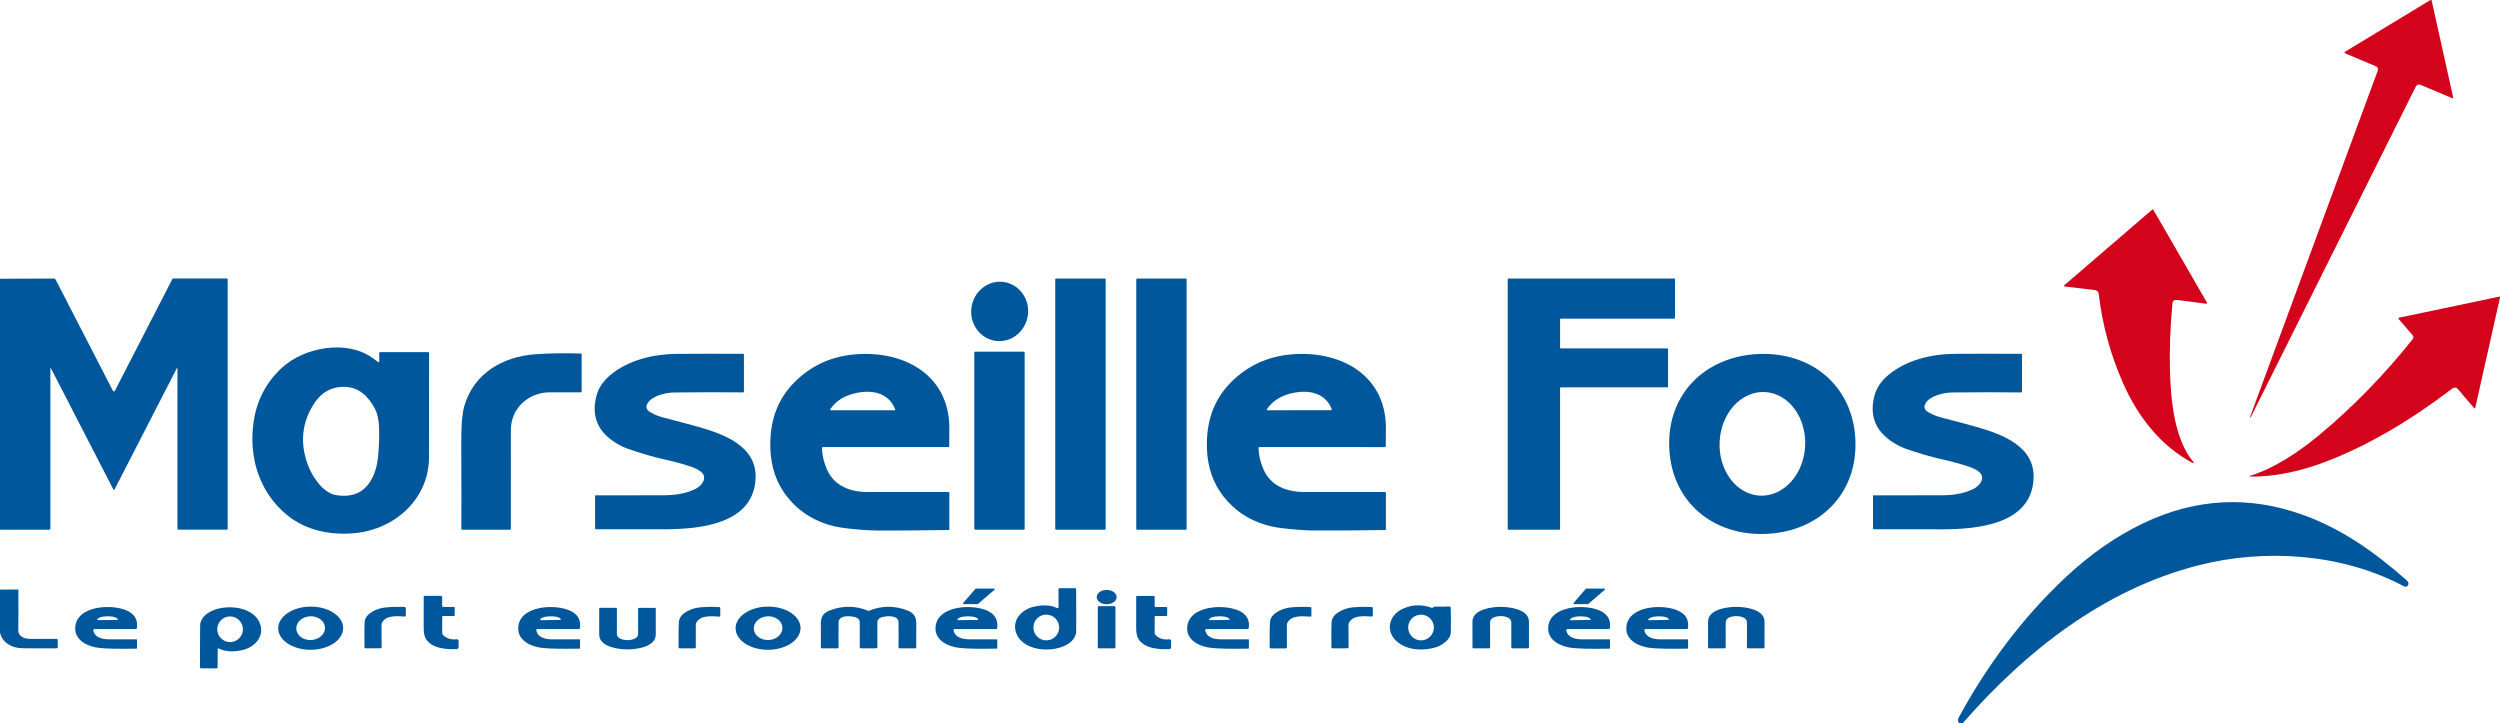 <svg width="1528" height="442" viewBox="0 0 1528 442" fill="none" xmlns="http://www.w3.org/2000/svg">
<path d="M1486.15 0L1499.4 59.65C1499.41 59.714 1499.41 59.781 1499.39 59.843C1499.37 59.905 1499.33 59.961 1499.28 60.003C1499.23 60.045 1499.16 60.073 1499.1 60.083C1499.03 60.093 1498.96 60.085 1498.9 60.06L1479.33 51.81C1478.83 51.599 1478.26 51.586 1477.75 51.773C1477.24 51.961 1476.82 52.335 1476.58 52.82L1375.6 255.12C1375.6 255.123 1375.59 255.126 1375.59 255.127C1375.59 255.129 1375.58 255.13 1375.58 255.13L1375.34 255.03C1375.3 255.01 1375.27 254.976 1375.25 254.935C1375.23 254.894 1375.23 254.85 1375.25 254.81L1453.34 43.01C1453.51 42.552 1453.5 42.045 1453.3 41.596C1453.11 41.148 1452.75 40.791 1452.3 40.6L1433.32 32.59C1433.23 32.552 1433.15 32.49 1433.1 32.411C1433.04 32.332 1433.01 32.239 1433 32.141C1432.99 32.044 1433.01 31.947 1433.06 31.86C1433.1 31.774 1433.17 31.701 1433.25 31.65L1485.5 0H1486.15Z" fill="#D3031B"/>
<path d="M1340.75 282.94C1340.74 282.976 1340.72 283.01 1340.69 283.037C1340.66 283.065 1340.63 283.087 1340.59 283.101C1340.56 283.116 1340.52 283.122 1340.48 283.12C1340.44 283.118 1340.4 283.108 1340.37 283.09C1320.4 272.56 1306.41 254.28 1297.43 233.79C1289.84 216.47 1284.93 198.373 1282.72 179.5C1282.65 178.943 1282.4 178.425 1282.01 178.027C1281.61 177.63 1281.1 177.377 1280.54 177.31L1261.93 175.1C1261.85 175.092 1261.77 175.06 1261.7 175.007C1261.64 174.955 1261.59 174.885 1261.57 174.806C1261.54 174.727 1261.54 174.642 1261.57 174.563C1261.59 174.484 1261.64 174.413 1261.7 174.36L1315.37 128.16C1315.43 128.108 1315.5 128.07 1315.58 128.049C1315.65 128.028 1315.73 128.024 1315.81 128.037C1315.89 128.05 1315.96 128.081 1316.02 128.126C1316.09 128.172 1316.14 128.231 1316.18 128.3L1348.89 184.94C1348.93 185.016 1348.96 185.102 1348.95 185.19C1348.95 185.278 1348.92 185.363 1348.87 185.436C1348.82 185.509 1348.76 185.566 1348.68 185.602C1348.6 185.638 1348.51 185.651 1348.42 185.64C1342.75 184.866 1336.97 184.11 1331.07 183.37C1329.57 183.19 1328.01 183.45 1327.84 185.16C1326.47 199.406 1325.94 213.103 1326.27 226.25C1326.72 243.99 1328.85 268.61 1340.72 282.46C1340.81 282.566 1340.82 282.726 1340.75 282.94Z" fill="#D3031B"/>
<path d="M0 323.75V170.37L32.96 170.24C33.174 170.24 33.383 170.299 33.565 170.41C33.747 170.522 33.894 170.681 33.99 170.87L69.02 238.87C69.076 238.979 69.162 239.07 69.267 239.134C69.372 239.198 69.492 239.232 69.615 239.232C69.738 239.232 69.858 239.198 69.963 239.134C70.068 239.07 70.153 238.979 70.21 238.87L105.28 170.66C105.35 170.525 105.454 170.411 105.583 170.332C105.712 170.253 105.86 170.21 106.01 170.21H138.68C138.802 170.21 138.919 170.258 139.005 170.345C139.092 170.431 139.14 170.548 139.14 170.67V323.38C139.14 323.478 139.102 323.572 139.035 323.642C138.967 323.711 138.875 323.75 138.78 323.75H109.07C108.908 323.75 108.753 323.685 108.639 323.568C108.524 323.452 108.46 323.294 108.46 323.13V224.95C108.459 224.917 108.447 224.886 108.427 224.861C108.406 224.835 108.378 224.817 108.346 224.809C108.315 224.801 108.281 224.804 108.251 224.817C108.221 224.829 108.196 224.852 108.18 224.88L69.94 299.26C69.912 299.317 69.868 299.365 69.815 299.398C69.761 299.432 69.698 299.45 69.635 299.45C69.572 299.45 69.509 299.432 69.455 299.398C69.401 299.365 69.358 299.317 69.33 299.26L31.05 224.94C31.038 224.911 31.017 224.887 30.989 224.873C30.961 224.859 30.929 224.855 30.899 224.862C30.869 224.87 30.842 224.888 30.824 224.913C30.806 224.938 30.797 224.969 30.8 225V323.02C30.8 323.222 30.72 323.415 30.577 323.557C30.435 323.7 30.242 323.78 30.04 323.78L0 323.75Z" fill="#00579C"/>
<path d="M675.25 170.23H645.49C645.203 170.23 644.97 170.463 644.97 170.75V323.25C644.97 323.538 645.203 323.77 645.49 323.77H675.25C675.537 323.77 675.77 323.538 675.77 323.25V170.75C675.77 170.463 675.537 170.23 675.25 170.23Z" fill="#00579C"/>
<path d="M724.75 170.24H695.01C694.723 170.24 694.49 170.473 694.49 170.76V323.24C694.49 323.527 694.723 323.76 695.01 323.76H724.75C725.037 323.76 725.27 323.527 725.27 323.24V170.76C725.27 170.473 725.037 170.24 724.75 170.24Z" fill="#00579C"/>
<path d="M1019.06 236.73H953.96C953.841 236.73 953.726 236.778 953.642 236.862C953.557 236.947 953.51 237.061 953.51 237.18V323.32C953.51 323.44 953.463 323.554 953.378 323.639C953.294 323.723 953.179 323.77 953.06 323.77H921.96C921.841 323.77 921.726 323.723 921.642 323.639C921.557 323.554 921.51 323.44 921.51 323.32V170.68C921.51 170.621 921.522 170.563 921.544 170.508C921.567 170.454 921.6 170.404 921.642 170.362C921.684 170.32 921.733 170.287 921.788 170.265C921.842 170.242 921.901 170.23 921.96 170.23H1023.31C1023.37 170.23 1023.43 170.242 1023.48 170.265C1023.54 170.287 1023.59 170.32 1023.63 170.362C1023.67 170.404 1023.7 170.454 1023.73 170.508C1023.75 170.563 1023.76 170.621 1023.76 170.68V194.3C1023.76 194.42 1023.71 194.534 1023.63 194.619C1023.54 194.703 1023.43 194.75 1023.31 194.75H953.97C953.851 194.75 953.736 194.798 953.652 194.882C953.567 194.967 953.52 195.081 953.52 195.2V212.5C953.52 212.62 953.567 212.734 953.652 212.819C953.736 212.903 953.851 212.95 953.97 212.95H1019.06C1019.18 212.95 1019.29 212.998 1019.38 213.082C1019.46 213.167 1019.51 213.281 1019.51 213.4V236.28C1019.51 236.4 1019.46 236.514 1019.38 236.599C1019.29 236.683 1019.18 236.73 1019.06 236.73Z" fill="#00579C"/>
<path d="M593.72 188.219C592.497 198.174 599.239 207.193 608.777 208.364C618.315 209.535 627.038 202.415 628.26 192.46C629.483 182.505 622.741 173.486 613.203 172.315C603.665 171.144 594.942 178.264 593.72 188.219Z" fill="#00579C"/>
<path d="M1528 181.21V181.89L1512.86 249.34C1512.84 249.407 1512.81 249.468 1512.76 249.518C1512.72 249.567 1512.66 249.603 1512.59 249.621C1512.53 249.638 1512.46 249.637 1512.39 249.618C1512.33 249.598 1512.27 249.561 1512.23 249.51C1508.58 245.297 1505.41 241.557 1502.74 238.29C1501.29 236.51 1500.14 236.47 1498.36 237.84C1474.65 255.9 1447.52 272.64 1419.1 283.07C1408.04 287.13 1397.03 289.717 1386.07 290.83C1382.02 291.237 1378.44 291.377 1375.33 291.25C1375.28 291.248 1375.22 291.227 1375.18 291.191C1375.14 291.154 1375.12 291.105 1375.11 291.05C1375.1 290.996 1375.11 290.941 1375.14 290.896C1375.17 290.85 1375.22 290.816 1375.27 290.8C1379.62 289.513 1384.39 287.523 1389.59 284.83C1398.78 280.057 1408.16 273.683 1417.73 265.71C1438.45 248.417 1457.42 228.947 1474.64 207.3C1474.91 206.953 1475.06 206.523 1475.05 206.084C1475.04 205.644 1474.88 205.222 1474.59 204.89L1466 194.91C1465.95 194.851 1465.92 194.781 1465.9 194.705C1465.89 194.629 1465.89 194.551 1465.91 194.478C1465.94 194.404 1465.98 194.338 1466.04 194.286C1466.1 194.234 1466.16 194.198 1466.24 194.18L1528 181.21Z" fill="#D3031B"/>
<path d="M231.79 221.04V215.81C231.79 215.654 231.852 215.504 231.963 215.393C232.074 215.282 232.224 215.22 232.38 215.22H261.7C261.846 215.22 261.986 215.278 262.089 215.381C262.192 215.484 262.25 215.624 262.25 215.77C262.283 251.71 262.273 273.034 262.22 279.74C262.03 304.83 241.65 323.25 217.51 325.79C202.58 327.36 187.11 324.42 175.31 314.69C158.32 300.68 151.88 279.3 155.02 257.75C156.927 244.664 162.683 233.677 172.29 224.79C185.94 212.16 212.09 207.36 227.85 218.92C229.783 220.34 230.893 221.15 231.18 221.35C231.239 221.391 231.308 221.415 231.379 221.42C231.45 221.425 231.521 221.411 231.584 221.379C231.647 221.347 231.7 221.298 231.736 221.238C231.772 221.179 231.791 221.11 231.79 221.04ZM205.38 302.6C216.533 304.434 224.243 300.23 228.51 289.99C229.81 286.864 230.657 283.29 231.05 279.27C231.723 272.297 231.923 266.08 231.65 260.62C231.437 256.16 230.607 252.557 229.16 249.81C225.17 242.22 219.23 236.62 210.72 236.44C202.88 236.28 196.75 239.517 192.33 246.15C184.63 257.684 183.173 270.16 187.96 283.58C190.6 291 197.23 301.26 205.38 302.6Z" fill="#00579C"/>
<path d="M625.7 214.94H596.06C595.745 214.94 595.49 215.196 595.49 215.51V323.19C595.49 323.505 595.745 323.76 596.06 323.76H625.7C626.015 323.76 626.27 323.505 626.27 323.19V215.51C626.27 215.196 626.015 214.94 625.7 214.94Z" fill="#00579C"/>
<path d="M355.24 216.08C355.312 216.08 355.38 216.11 355.431 216.162C355.482 216.215 355.51 216.286 355.51 216.36V239.33C355.51 239.393 355.498 239.455 355.473 239.513C355.449 239.57 355.414 239.623 355.369 239.666C355.324 239.71 355.271 239.745 355.213 239.768C355.155 239.791 355.093 239.802 355.03 239.8C352.737 239.754 346.397 239.747 336.01 239.78C323.06 239.82 312.23 249.48 312.24 262.76C312.267 290.6 312.263 310.787 312.23 323.32C312.23 323.437 312.183 323.549 312.098 323.632C312.014 323.714 311.899 323.76 311.78 323.76H282.54C282.466 323.76 282.392 323.746 282.323 323.718C282.255 323.689 282.193 323.648 282.141 323.596C282.088 323.544 282.047 323.482 282.02 323.414C281.992 323.346 281.979 323.273 281.98 323.2C282.04 311.04 282.02 293.394 281.92 270.26C281.88 260.027 282.48 252.74 283.72 248.4C289.48 228.27 307.09 217.98 327.27 216.5C335.383 215.907 344.707 215.767 355.24 216.08Z" fill="#00579C"/>
<path d="M454.69 239.4C454.69 239.514 454.645 239.623 454.564 239.704C454.483 239.784 454.374 239.83 454.26 239.83C442.16 239.696 428.117 239.713 412.13 239.88C407.05 239.93 398.55 241.82 395.8 246.49C394.507 248.69 395.017 250.48 397.33 251.86C399.817 253.333 402.457 254.43 405.25 255.15C415.03 257.67 422.257 259.596 426.93 260.93C442.46 265.38 462.93 272.64 461.79 292.84C460.24 320.69 426.91 323.45 406.18 323.49C385.213 323.543 371.263 323.546 364.33 323.5C364.167 323.497 364.012 323.432 363.898 323.317C363.784 323.203 363.72 323.05 363.72 322.89L363.71 303.1C363.71 303.055 363.719 303.011 363.736 302.97C363.753 302.928 363.778 302.891 363.81 302.859C363.841 302.828 363.879 302.803 363.92 302.786C363.961 302.768 364.005 302.76 364.05 302.76C384.423 302.7 397.83 302.683 404.27 302.71C412.04 302.75 418.55 301.96 424.98 298.87C428.51 297.17 432.59 292.52 428.95 288.84C427.61 287.486 425.49 286.316 422.59 285.33C417.757 283.67 412.063 282.113 405.51 280.66C399.05 279.226 391.707 277.073 383.48 274.2C380.26 273.073 377.053 271.34 373.86 269C364.5 262.146 361.457 252.923 364.73 241.33C366.01 236.763 368.837 232.68 373.21 229.08C384.24 220.02 399.33 216.4 413.6 216.29C424.52 216.21 438.09 216.193 454.31 216.24C454.408 216.24 454.502 216.279 454.572 216.348C454.641 216.417 454.68 216.512 454.68 216.61L454.69 239.4Z" fill="#00579C"/>
<path d="M502.38 273.87C502.48 278.183 503.507 282.557 505.46 286.99C509.93 297.15 519.82 300.74 530.52 300.73C543.627 300.71 560.03 300.707 579.73 300.72C579.865 300.72 579.995 300.774 580.09 300.869C580.186 300.965 580.24 301.095 580.24 301.23V323.54C580.24 323.642 580.199 323.739 580.126 323.812C580.053 323.885 579.954 323.927 579.85 323.93C560.383 324.237 545.77 324.343 536.01 324.25C530.87 324.203 524.437 323.73 516.71 322.83C501.14 321.01 487.69 313.61 478.91 300.59C473.137 292.03 470.44 281.66 470.82 269.48C471.267 255.053 476.137 243.143 485.43 233.75C495.423 223.657 507.66 217.947 522.14 216.62C551.49 213.93 580 228.42 580.24 261.27C580.273 265.383 580.25 269.237 580.17 272.83C580.167 272.945 580.119 273.054 580.035 273.135C579.95 273.215 579.837 273.26 579.72 273.26H502.97C502.891 273.26 502.812 273.276 502.739 273.307C502.666 273.338 502.6 273.383 502.545 273.44C502.49 273.497 502.447 273.564 502.419 273.638C502.39 273.712 502.377 273.791 502.38 273.87ZM507.82 250.74H546.74C546.809 250.74 546.877 250.723 546.938 250.691C546.999 250.658 547.051 250.612 547.09 250.556C547.129 250.499 547.152 250.435 547.159 250.367C547.166 250.3 547.156 250.232 547.13 250.17C543.16 240.03 533.13 238.12 523.27 240.21C516.183 241.71 510.92 245.003 507.48 250.09C507.438 250.154 507.414 250.227 507.409 250.304C507.405 250.38 507.422 250.455 507.457 250.522C507.492 250.589 507.544 250.645 507.608 250.683C507.672 250.721 507.745 250.741 507.82 250.74Z" fill="#00579C"/>
<path d="M769.8 273.25C769.721 273.25 769.642 273.266 769.569 273.296C769.497 273.327 769.431 273.373 769.376 273.429C769.32 273.486 769.277 273.554 769.249 273.628C769.221 273.702 769.207 273.78 769.21 273.86C769.31 278.173 770.337 282.546 772.29 286.98C776.75 297.14 786.64 300.73 797.34 300.72C810.447 300.706 826.847 300.71 846.54 300.73C846.675 300.73 846.805 300.783 846.901 300.879C846.996 300.975 847.05 301.104 847.05 301.24V323.55C847.05 323.651 847.009 323.749 846.936 323.822C846.863 323.895 846.764 323.937 846.66 323.94C827.193 324.24 812.58 324.34 802.82 324.24C797.68 324.193 791.25 323.72 783.53 322.82C767.96 320.99 754.51 313.59 745.74 300.57C739.967 292.01 737.273 281.64 737.66 269.46C738.107 255.033 742.98 243.126 752.28 233.74C762.273 223.646 774.51 217.94 788.99 216.62C818.33 213.94 846.84 228.44 847.07 261.28C847.097 265.393 847.07 269.246 846.99 272.84C846.987 272.955 846.939 273.064 846.855 273.144C846.771 273.225 846.658 273.27 846.54 273.27L769.8 273.25ZM774.69 250.75L813.6 250.71C813.669 250.709 813.737 250.692 813.798 250.66C813.859 250.628 813.911 250.582 813.95 250.525C813.989 250.469 814.012 250.404 814.019 250.337C814.026 250.27 814.016 250.202 813.99 250.14C810.01 240.01 799.98 238.11 790.13 240.21C783.043 241.716 777.783 245.013 774.35 250.1C774.308 250.163 774.284 250.237 774.28 250.313C774.275 250.389 774.292 250.465 774.327 250.532C774.362 250.599 774.414 250.654 774.478 250.693C774.542 250.731 774.615 250.751 774.69 250.75Z" fill="#00579C"/>
<path d="M1074.75 216.37C1107.17 214.97 1132.59 235.84 1134.02 268.87C1135.45 301.91 1111.94 324.9 1079.52 326.31C1047.1 327.71 1021.68 306.84 1020.25 273.8C1018.81 240.77 1042.33 217.78 1074.75 216.37ZM1075.73 302.937C1079.17 303.093 1082.6 302.429 1085.85 300.981C1089.09 299.534 1092.08 297.332 1094.64 294.502C1097.2 291.671 1099.28 288.268 1100.77 284.485C1102.26 280.703 1103.12 276.616 1103.31 272.457C1103.5 268.299 1103.01 264.15 1101.87 260.248C1100.73 256.346 1098.97 252.768 1096.67 249.717C1094.38 246.666 1091.6 244.203 1088.5 242.467C1085.4 240.732 1082.04 239.759 1078.61 239.603C1075.17 239.447 1071.74 240.111 1068.49 241.559C1065.25 243.006 1062.26 245.208 1059.7 248.038C1057.14 250.869 1055.06 254.272 1053.57 258.055C1052.08 261.837 1051.22 265.924 1051.03 270.083C1050.84 274.242 1051.33 278.39 1052.47 282.292C1053.61 286.194 1055.37 289.772 1057.67 292.823C1059.96 295.874 1062.74 298.337 1065.84 300.073C1068.94 301.808 1072.3 302.782 1075.73 302.937Z" fill="#00579C"/>
<path d="M1235.85 239.42C1235.85 239.478 1235.84 239.535 1235.82 239.587C1235.79 239.64 1235.76 239.688 1235.72 239.728C1235.68 239.768 1235.63 239.8 1235.58 239.821C1235.52 239.842 1235.47 239.852 1235.41 239.85C1223.31 239.71 1209.26 239.717 1193.27 239.87C1188.19 239.92 1179.68 241.8 1176.93 246.47C1175.64 248.67 1176.14 250.46 1178.45 251.84C1180.94 253.32 1183.58 254.42 1186.38 255.14C1196.16 257.667 1203.39 259.6 1208.06 260.94C1223.59 265.4 1244.06 272.68 1242.91 292.89C1241.33 320.75 1207.99 323.48 1187.25 323.51C1166.28 323.544 1152.32 323.534 1145.39 323.48C1145.23 323.478 1145.07 323.412 1144.96 323.298C1144.84 323.184 1144.78 323.031 1144.78 322.87V303.08C1144.78 302.99 1144.82 302.904 1144.88 302.84C1144.94 302.776 1145.03 302.74 1145.12 302.74C1165.5 302.694 1178.91 302.687 1185.36 302.72C1193.13 302.76 1199.64 301.98 1206.08 298.89C1209.61 297.19 1213.7 292.54 1210.06 288.86C1208.72 287.507 1206.6 286.334 1203.7 285.34C1198.87 283.68 1193.17 282.12 1186.62 280.66C1180.15 279.22 1172.81 277.06 1164.58 274.18C1161.36 273.054 1158.15 271.317 1154.96 268.97C1145.61 262.11 1142.57 252.88 1145.85 241.28C1147.14 236.714 1149.97 232.634 1154.34 229.04C1165.38 219.98 1180.48 216.37 1194.76 216.27C1205.68 216.197 1219.25 216.19 1235.48 216.25C1235.58 216.25 1235.67 216.289 1235.74 216.359C1235.81 216.428 1235.85 216.522 1235.85 216.62V239.42Z" fill="#00579C"/>
<path d="M1199.64 442H1197.56C1196.51 441.16 1196.43 439.93 1197.31 438.31C1214.15 407.22 1236.01 377.64 1262.53 352.81C1277.63 338.677 1293.51 327.643 1310.17 319.71C1342.06 304.53 1374.47 302.837 1407.39 314.63C1430.8 323.01 1451.36 337.28 1471.03 354.78C1471.98 355.62 1472.27 356.513 1471.9 357.46C1471.81 357.698 1471.67 357.914 1471.49 358.093C1471.31 358.272 1471.09 358.411 1470.85 358.5C1470.61 358.589 1470.36 358.626 1470.11 358.609C1469.85 358.592 1469.6 358.52 1469.38 358.4C1431.59 338.22 1384.3 335.09 1343.44 345.58C1285.64 360.42 1238.09 397.99 1199.64 442Z" fill="#00579C"/>
<path d="M646.96 371.29V360.16C646.96 359.99 647.027 359.827 647.147 359.707C647.267 359.587 647.43 359.52 647.6 359.52H657.1C657.272 359.52 657.438 359.588 657.56 359.71C657.682 359.832 657.75 359.997 657.75 360.17C657.823 375.616 657.827 384.306 657.76 386.24C657.7 388.26 656.36 390.67 654.7 392.15C646.53 399.42 626.33 398.91 621.43 387.73C617.8 379.46 624.25 372.41 632.24 370.72C637.94 369.513 642.617 369.846 646.27 371.72C646.342 371.757 646.422 371.776 646.503 371.772C646.584 371.769 646.663 371.745 646.732 371.702C646.802 371.658 646.859 371.598 646.899 371.526C646.939 371.453 646.96 371.372 646.96 371.29ZM647.36 383.52C647.36 381.432 646.531 379.431 645.055 377.955C643.579 376.479 641.577 375.65 639.49 375.65C637.403 375.65 635.401 376.479 633.925 377.955C632.449 379.431 631.62 381.432 631.62 383.52C631.62 385.607 632.449 387.609 633.925 389.084C635.401 390.56 637.403 391.39 639.49 391.39C641.577 391.39 643.579 390.56 645.055 389.084C646.531 387.609 647.36 385.607 647.36 383.52Z" fill="#00579C"/>
<path d="M597.49 369.23H588.93C588.859 369.23 588.791 369.209 588.731 369.171C588.672 369.133 588.625 369.078 588.595 369.014C588.566 368.95 588.555 368.879 588.565 368.809C588.575 368.739 588.604 368.674 588.65 368.62L596.18 359.88C596.215 359.839 596.257 359.807 596.306 359.784C596.354 359.762 596.407 359.75 596.46 359.75H607.64C607.715 359.75 607.789 359.774 607.85 359.817C607.912 359.86 607.959 359.921 607.985 359.992C608.011 360.063 608.015 360.139 607.996 360.212C607.978 360.285 607.937 360.351 607.88 360.4L597.73 369.14C597.663 369.198 597.578 369.23 597.49 369.23Z" fill="#00579C"/>
<path d="M970.51 369.23H962.1C962.02 369.229 961.942 369.206 961.875 369.163C961.808 369.12 961.754 369.059 961.721 368.986C961.687 368.914 961.675 368.834 961.685 368.754C961.696 368.675 961.729 368.601 961.78 368.54L969.21 359.91C969.249 359.863 969.298 359.825 969.353 359.799C969.409 359.774 969.469 359.76 969.53 359.76H980.54C980.626 359.76 980.709 359.787 980.779 359.836C980.85 359.886 980.903 359.955 980.932 360.036C980.962 360.116 980.966 360.204 980.944 360.287C980.922 360.37 980.875 360.444 980.81 360.5L970.79 369.13C970.712 369.196 970.612 369.232 970.51 369.23Z" fill="#00579C"/>
<path d="M0 386.64V360.37L10.97 360.32C11.039 360.32 11.105 360.348 11.154 360.396C11.203 360.445 11.23 360.511 11.23 360.58C11.297 369.414 11.28 377.564 11.18 385.03C11.13 389.38 15.3 390.49 18.75 390.5C24.263 390.507 29.543 390.494 34.59 390.46C34.773 390.46 34.949 390.533 35.078 390.662C35.207 390.792 35.28 390.967 35.28 391.15V395.59C35.28 395.763 35.212 395.928 35.09 396.05C34.968 396.172 34.802 396.24 34.63 396.24C23.29 396.3 16.17 396.284 13.27 396.19C7.2 395.99 1.36 392.89 0 386.64Z" fill="#00579C"/>
<path d="M676.39 369.3C679.748 369.3 682.47 367.343 682.47 364.93C682.47 362.516 679.748 360.56 676.39 360.56C673.032 360.56 670.31 362.516 670.31 364.93C670.31 367.343 673.032 369.3 676.39 369.3Z" fill="#00579C"/>
<path d="M279.06 390.71C279.214 390.684 279.372 390.691 279.522 390.733C279.673 390.774 279.813 390.848 279.932 390.949C280.051 391.05 280.147 391.176 280.212 391.317C280.277 391.459 280.311 391.614 280.31 391.77V395.59C280.31 395.872 280.204 396.143 280.012 396.347C279.821 396.552 279.559 396.675 279.28 396.69C272.77 397.1 263.77 396.31 260.23 390.34C259.357 388.86 258.933 386.49 258.96 383.23C259.013 377.797 259.02 371.583 258.98 364.59C258.98 364.489 259.02 364.393 259.091 364.321C259.163 364.25 259.259 364.21 259.36 364.21H269.67C269.826 364.21 269.976 364.272 270.087 364.383C270.198 364.493 270.26 364.643 270.26 364.8V370.41C270.26 370.558 270.319 370.701 270.424 370.806C270.529 370.911 270.671 370.97 270.82 370.97H277.39C277.531 370.97 277.665 371.025 277.765 371.122C277.864 371.22 277.92 371.352 277.92 371.49V375.97C277.92 376.108 277.865 376.24 277.768 376.338C277.67 376.435 277.538 376.49 277.4 376.49H270.88C270.721 376.49 270.568 376.553 270.456 376.666C270.343 376.778 270.28 376.931 270.28 377.09V386.91C270.28 387.24 270.389 387.56 270.59 387.82C272.56 390.29 276.15 391.19 279.06 390.71Z" fill="#00579C"/>
<path d="M714.52 390.73C714.674 390.704 714.832 390.712 714.982 390.753C715.133 390.794 715.273 390.868 715.392 390.969C715.511 391.07 715.607 391.196 715.672 391.338C715.737 391.48 715.771 391.634 715.77 391.79V395.61C715.77 395.892 715.664 396.163 715.472 396.368C715.281 396.572 715.019 396.695 714.74 396.71C708.23 397.12 699.23 396.32 695.69 390.35C694.823 388.87 694.403 386.5 694.43 383.24C694.483 377.814 694.49 371.604 694.45 364.61C694.45 364.51 694.49 364.413 694.561 364.342C694.632 364.271 694.729 364.23 694.83 364.23H705.14C705.296 364.23 705.446 364.293 705.557 364.403C705.668 364.514 705.73 364.664 705.73 364.82V370.43C705.73 370.579 705.789 370.721 705.894 370.826C705.999 370.931 706.141 370.99 706.29 370.99H712.86C713 370.99 713.135 371.045 713.235 371.143C713.334 371.24 713.39 371.373 713.39 371.51V375.99C713.39 376.128 713.335 376.261 713.238 376.358C713.14 376.456 713.008 376.51 712.87 376.51H706.35C706.271 376.51 706.193 376.526 706.12 376.556C706.047 376.586 705.981 376.63 705.926 376.686C705.87 376.742 705.826 376.808 705.796 376.881C705.765 376.954 705.75 377.032 705.75 377.11L705.74 386.93C705.74 387.26 705.849 387.581 706.05 387.84C708.02 390.31 711.61 391.21 714.52 390.73Z" fill="#00579C"/>
<path d="M886.67 371.38C886.843 375.167 886.857 380.217 886.71 386.53C886.61 390.77 881.77 394.25 877.97 395.49C869.59 398.23 857.88 397.57 851.97 390.19C847.33 384.4 849.46 376.52 855.91 372.88C861.863 369.527 868.253 369.063 875.08 371.49C875.228 371.544 875.39 371.553 875.546 371.516C875.702 371.478 875.846 371.397 875.96 371.28C876.033 371.2 876.093 371.14 876.14 371.1C876.244 370.996 876.369 370.913 876.506 370.856C876.643 370.799 876.791 370.77 876.94 370.77L885.98 370.72C886.157 370.717 886.328 370.785 886.457 370.908C886.586 371.031 886.662 371.201 886.67 371.38ZM876.39 383.53C876.39 381.446 875.562 379.446 874.088 377.972C872.614 376.498 870.615 375.67 868.53 375.67C866.445 375.67 864.446 376.498 862.972 377.972C861.498 379.446 860.67 381.446 860.67 383.53C860.67 385.615 861.498 387.614 862.972 389.088C864.446 390.562 866.445 391.39 868.53 391.39C870.615 391.39 872.614 390.562 874.088 389.088C875.562 387.614 876.39 385.615 876.39 383.53Z" fill="#00579C"/>
<path d="M681.21 370.47H671.51C671.212 370.47 670.97 370.712 670.97 371.01V395.73C670.97 396.028 671.212 396.27 671.51 396.27H681.21C681.508 396.27 681.75 396.028 681.75 395.73V371.01C681.75 370.712 681.508 370.47 681.21 370.47Z" fill="#00579C"/>
<path d="M57.64 384.49C57.55 384.49 57.462 384.51 57.38 384.547C57.299 384.585 57.227 384.639 57.169 384.707C57.111 384.774 57.068 384.853 57.044 384.938C57.02 385.024 57.016 385.113 57.03 385.2C57.73 389.66 62.69 390.77 66.73 390.75C67.297 390.743 72.84 390.74 83.36 390.74C83.461 390.74 83.557 390.779 83.629 390.848C83.7 390.918 83.74 391.012 83.74 391.11V396.06C83.74 396.164 83.699 396.264 83.626 396.339C83.553 396.414 83.454 396.457 83.35 396.46C72.177 396.667 64.41 396.493 60.05 395.94C53.82 395.16 45.94 391.62 45.96 384.15C46 369.71 69.71 368.73 78.71 373.75C82.697 375.983 84.347 379.377 83.66 383.93C83.638 384.085 83.561 384.227 83.441 384.33C83.322 384.432 83.169 384.489 83.01 384.49H57.64ZM59.55 379.03L71.81 378.91C71.828 378.91 71.846 378.906 71.862 378.899C71.879 378.892 71.893 378.881 71.906 378.868C71.918 378.855 71.927 378.84 71.933 378.823C71.939 378.806 71.941 378.788 71.94 378.77V378.7C71.929 378.144 71.281 377.618 70.138 377.238C68.995 376.857 67.449 376.653 65.84 376.67H65.48C64.68 376.678 63.888 376.741 63.15 376.854C62.412 376.968 61.742 377.13 61.179 377.332C60.616 377.534 60.171 377.771 59.869 378.029C59.567 378.288 59.415 378.564 59.42 378.84V378.91C59.422 378.943 59.437 378.973 59.461 378.995C59.486 379.018 59.517 379.03 59.55 379.03Z" fill="#00579C"/>
<path d="M209.73 383.846C209.748 387.347 207.674 390.715 203.965 393.21C200.255 395.705 195.214 397.122 189.949 397.15C184.685 397.178 179.629 395.813 175.893 393.357C172.158 390.901 170.049 387.555 170.03 384.054C170.012 380.553 172.086 377.185 175.795 374.69C179.505 372.195 184.547 370.778 189.811 370.75C195.075 370.723 200.132 372.087 203.867 374.543C207.603 376.999 209.711 380.345 209.73 383.846ZM198.63 383.517C198.585 382.563 198.314 381.629 197.832 380.769C197.349 379.909 196.666 379.139 195.819 378.503C194.973 377.867 193.981 377.378 192.9 377.063C191.819 376.748 190.669 376.614 189.518 376.668C187.192 376.778 184.997 377.648 183.416 379.088C181.836 380.527 180.999 382.418 181.09 384.344C181.135 385.297 181.406 386.231 181.888 387.091C182.371 387.952 183.055 388.722 183.901 389.358C184.747 389.994 185.739 390.483 186.82 390.798C187.902 391.112 189.051 391.246 190.203 391.192C192.529 391.082 194.723 390.212 196.304 388.773C197.884 387.333 198.721 385.443 198.63 383.517Z" fill="#00579C"/>
<path d="M247.43 370.99C247.584 370.995 247.73 371.059 247.838 371.169C247.946 371.279 248.008 371.426 248.01 371.58L248.04 376.23C248.04 376.31 248.024 376.389 247.992 376.463C247.96 376.537 247.913 376.603 247.854 376.658C247.795 376.713 247.725 376.756 247.649 376.784C247.573 376.812 247.491 376.824 247.41 376.82C242.56 376.54 236.08 375.94 233.56 380.46C233.308 380.913 233.177 381.423 233.18 381.94L233.26 395.54C233.261 395.628 233.245 395.715 233.213 395.797C233.18 395.879 233.132 395.954 233.071 396.017C233.01 396.08 232.936 396.13 232.856 396.165C232.775 396.2 232.688 396.219 232.6 396.22L223.45 396.27C223.274 396.27 223.105 396.201 222.98 396.077C222.854 395.954 222.783 395.786 222.78 395.61C222.667 387.483 222.7 382.313 222.88 380.1C223.31 374.69 230.79 371.78 235.36 371.29C238.907 370.897 242.93 370.797 247.43 370.99Z" fill="#00579C"/>
<path d="M328.42 384.49C328.33 384.491 328.242 384.51 328.16 384.548C328.079 384.585 328.007 384.639 327.949 384.707C327.891 384.774 327.848 384.853 327.824 384.939C327.8 385.024 327.796 385.113 327.81 385.2C328.51 389.67 333.47 390.78 337.51 390.76C338.077 390.753 343.62 390.75 354.14 390.75C354.241 390.75 354.337 390.789 354.409 390.858C354.48 390.928 354.52 391.022 354.52 391.12V396.06C354.52 396.164 354.479 396.265 354.406 396.339C354.334 396.414 354.234 396.457 354.13 396.46C342.957 396.667 335.19 396.493 330.83 395.94C324.61 395.16 316.72 391.63 316.74 384.15C316.78 369.72 340.49 368.74 349.49 373.76C353.477 375.987 355.127 379.377 354.44 383.93C354.418 384.085 354.341 384.227 354.221 384.33C354.102 384.433 353.949 384.489 353.79 384.49H328.42ZM330.27 379.07L342.65 378.87C342.685 378.87 342.718 378.856 342.742 378.832C342.766 378.808 342.78 378.774 342.78 378.74L342.77 378.68C342.759 378.127 342.103 377.606 340.946 377.233C339.789 376.86 338.226 376.665 336.6 376.69H336.24C335.433 376.703 334.636 376.77 333.892 376.887C333.149 377.004 332.475 377.169 331.909 377.372C331.342 377.576 330.894 377.814 330.591 378.072C330.287 378.331 330.134 378.605 330.14 378.88V378.94C330.14 378.975 330.154 379.008 330.178 379.032C330.202 379.056 330.236 379.07 330.27 379.07Z" fill="#00579C"/>
<path d="M439.65 371.03C439.806 371.035 439.953 371.101 440.061 371.213C440.17 371.325 440.23 371.474 440.23 371.63V376.29C440.23 376.371 440.214 376.451 440.181 376.525C440.149 376.6 440.101 376.667 440.041 376.722C439.981 376.777 439.91 376.82 439.832 376.847C439.755 376.874 439.672 376.885 439.59 376.88C434.72 376.57 428.22 375.93 425.66 380.45C425.405 380.902 425.27 381.412 425.27 381.93V395.59C425.27 395.768 425.199 395.938 425.074 396.064C424.948 396.189 424.778 396.26 424.6 396.26H415.41C415.322 396.26 415.235 396.243 415.154 396.209C415.072 396.175 414.999 396.126 414.936 396.064C414.874 396.002 414.825 395.928 414.791 395.846C414.757 395.765 414.74 395.678 414.74 395.59C414.68 387.43 414.747 382.24 414.94 380.02C415.41 374.59 422.94 371.72 427.53 371.25C431.09 370.883 435.13 370.81 439.65 371.03Z" fill="#00579C"/>
<path d="M489.29 383.846C489.308 387.347 487.234 390.715 483.525 393.21C479.815 395.705 474.774 397.122 469.509 397.15C464.245 397.178 459.189 395.813 455.453 393.357C451.718 390.901 449.609 387.555 449.59 384.054C449.572 380.553 451.646 377.185 455.355 374.69C459.065 372.195 464.107 370.778 469.371 370.75C474.636 370.723 479.692 372.087 483.427 374.543C487.163 376.999 489.272 380.345 489.29 383.846ZM478.21 383.517C478.12 381.594 477.111 379.793 475.406 378.511C473.701 377.228 471.439 376.569 469.118 376.678C467.969 376.732 466.84 376.974 465.796 377.388C464.751 377.803 463.812 378.382 463.031 379.094C462.25 379.806 461.643 380.636 461.245 381.536C460.847 382.437 460.665 383.391 460.71 384.343C460.801 386.266 461.809 388.067 463.515 389.35C465.22 390.632 467.481 391.292 469.802 391.182C470.951 391.128 472.08 390.887 473.125 390.472C474.169 390.058 475.109 389.478 475.889 388.766C476.67 388.055 477.277 387.225 477.675 386.324C478.074 385.424 478.255 384.47 478.21 383.517Z" fill="#00579C"/>
<path d="M530.86 373.38C530.9 373.38 530.95 373.367 531.01 373.34C538.663 370.153 546.42 370.033 554.28 372.98C558.57 374.59 560.2 376.92 560.03 381.85C559.997 382.71 559.987 387.367 560 395.82C560 395.937 559.954 396.049 559.871 396.131C559.789 396.214 559.677 396.26 559.56 396.26H549.72C549.579 396.26 549.445 396.204 549.345 396.105C549.246 396.005 549.19 395.871 549.19 395.73C549.25 389.717 549.247 384.563 549.18 380.27C549.1 375.46 540.17 376.35 537.73 377.75C537.28 378.011 536.906 378.387 536.646 378.84C536.387 379.293 536.25 379.806 536.25 380.33V395.68C536.248 395.822 536.193 395.957 536.096 396.059C536 396.161 535.869 396.222 535.73 396.23C535.29 396.263 533.667 396.28 530.86 396.28C528.053 396.28 526.43 396.263 525.99 396.23C525.851 396.222 525.72 396.161 525.623 396.059C525.527 395.957 525.472 395.822 525.47 395.68L525.48 380.33C525.48 379.806 525.343 379.293 525.083 378.84C524.824 378.387 524.45 378.011 524 377.75C521.56 376.35 512.63 375.46 512.55 380.27C512.477 384.563 512.47 389.717 512.53 395.73C512.53 395.871 512.474 396.005 512.375 396.105C512.275 396.204 512.14 396.26 512 396.26L502.16 396.25C502.043 396.25 501.931 396.204 501.849 396.121C501.766 396.039 501.72 395.927 501.72 395.81C501.733 387.357 501.727 382.7 501.7 381.84C501.53 376.91 503.16 374.58 507.45 372.98C515.31 370.033 523.067 370.153 530.72 373.34C530.773 373.367 530.82 373.38 530.86 373.38Z" fill="#00579C"/>
<path d="M583.44 384.5C583.35 384.501 583.262 384.52 583.18 384.558C583.099 384.595 583.027 384.65 582.969 384.717C582.911 384.785 582.868 384.864 582.844 384.949C582.82 385.034 582.816 385.123 582.83 385.21C583.53 389.66 588.49 390.77 592.53 390.75C593.097 390.744 598.637 390.744 609.15 390.75C609.251 390.75 609.347 390.789 609.419 390.859C609.49 390.928 609.53 391.022 609.53 391.12V396.05C609.53 396.155 609.489 396.255 609.416 396.33C609.344 396.404 609.244 396.448 609.14 396.45C597.973 396.657 590.21 396.484 585.85 395.93C579.63 395.15 571.76 391.62 571.78 384.15C571.82 369.73 595.51 368.75 604.5 373.77C608.487 375.997 610.137 379.387 609.45 383.94C609.428 384.095 609.351 384.237 609.231 384.34C609.112 384.443 608.959 384.5 608.8 384.5H583.44ZM585.29 379.06L597.73 378.88C597.757 378.878 597.783 378.865 597.801 378.845C597.82 378.824 597.83 378.798 597.83 378.77V378.71C597.819 378.151 597.163 377.625 596.006 377.246C594.85 376.867 593.286 376.667 591.66 376.69H591.28C590.473 376.701 589.674 376.767 588.93 376.884C588.186 377.001 587.51 377.166 586.943 377.37C586.375 377.575 585.927 377.814 585.622 378.075C585.318 378.336 585.164 378.613 585.17 378.89V378.95C585.17 378.966 585.173 378.981 585.179 378.995C585.185 379.009 585.194 379.021 585.206 379.032C585.217 379.042 585.23 379.05 585.245 379.055C585.259 379.06 585.275 379.062 585.29 379.06Z" fill="#00579C"/>
<path d="M737.25 384.5C737.16 384.501 737.072 384.521 736.99 384.558C736.909 384.595 736.837 384.65 736.779 384.717C736.721 384.785 736.678 384.864 736.654 384.949C736.63 385.034 736.626 385.123 736.64 385.21C737.34 389.66 742.3 390.77 746.33 390.75C746.897 390.744 752.43 390.74 762.93 390.74C763.031 390.74 763.127 390.779 763.199 390.849C763.27 390.918 763.31 391.012 763.31 391.11V396.05C763.31 396.155 763.269 396.255 763.196 396.33C763.124 396.405 763.024 396.448 762.92 396.45C751.767 396.65 744.013 396.474 739.66 395.92C733.44 395.14 725.57 391.62 725.59 384.16C725.64 369.74 749.31 368.77 758.29 373.78C762.27 376.007 763.917 379.394 763.23 383.94C763.208 384.095 763.131 384.237 763.011 384.34C762.892 384.443 762.739 384.5 762.58 384.5H737.25ZM739.08 379.05L751.38 378.87C751.413 378.868 751.443 378.853 751.465 378.829C751.488 378.805 751.5 378.773 751.5 378.74V378.67C751.489 378.12 750.838 377.601 749.69 377.228C748.543 376.855 746.993 376.658 745.38 376.68H745C744.199 376.692 743.407 376.757 742.668 376.872C741.93 376.987 741.26 377.15 740.697 377.352C740.135 377.553 739.69 377.789 739.388 378.047C739.086 378.304 738.934 378.577 738.94 378.85V378.92C738.94 378.938 738.944 378.956 738.951 378.973C738.958 378.989 738.968 379.004 738.982 379.016C738.995 379.028 739.01 379.038 739.027 379.044C739.044 379.049 739.062 379.052 739.08 379.05Z" fill="#00579C"/>
<path d="M800.95 371.04C801.106 371.045 801.253 371.11 801.361 371.222C801.47 371.334 801.53 371.484 801.53 371.64V376.31C801.53 376.391 801.514 376.471 801.481 376.545C801.448 376.619 801.401 376.686 801.341 376.742C801.281 376.797 801.21 376.84 801.132 376.867C801.055 376.894 800.972 376.905 800.89 376.9C796.01 376.59 789.51 375.94 786.94 380.47C786.684 380.922 786.55 381.432 786.55 381.95V395.62C786.55 395.797 786.479 395.968 786.354 396.094C786.228 396.219 786.058 396.29 785.88 396.29H776.68C776.591 396.29 776.503 396.272 776.421 396.238C776.339 396.204 776.265 396.153 776.203 396.09C776.14 396.027 776.091 395.952 776.058 395.869C776.025 395.787 776.009 395.699 776.01 395.61C775.95 387.443 776.02 382.25 776.22 380.03C776.69 374.6 784.22 371.73 788.82 371.26C792.38 370.893 796.423 370.82 800.95 371.04Z" fill="#00579C"/>
<path d="M838.47 370.99C838.626 370.996 838.773 371.061 838.881 371.173C838.99 371.285 839.05 371.435 839.05 371.59L839.08 376.23C839.08 376.311 839.064 376.391 839.031 376.466C838.998 376.54 838.951 376.607 838.891 376.662C838.831 376.718 838.76 376.76 838.682 376.787C838.605 376.815 838.522 376.826 838.44 376.82C833.58 376.54 827.1 375.94 824.57 380.46C824.319 380.911 824.188 381.417 824.19 381.93L824.26 395.55C824.261 395.638 824.245 395.726 824.213 395.808C824.18 395.889 824.132 395.964 824.071 396.027C824.01 396.09 823.936 396.141 823.856 396.176C823.775 396.21 823.688 396.229 823.6 396.23L814.43 396.27C814.254 396.27 814.085 396.201 813.96 396.078C813.834 395.954 813.763 395.786 813.76 395.61C813.66 387.477 813.7 382.3 813.88 380.08C814.32 374.67 821.81 371.77 826.39 371.27C829.937 370.89 833.963 370.797 838.47 370.99Z" fill="#00579C"/>
<path d="M917.23 370.91C922.59 370.91 934.33 372.33 934.49 379.8C934.51 380.887 934.513 386.203 934.5 395.75C934.497 395.889 934.44 396.021 934.341 396.118C934.242 396.216 934.109 396.27 933.97 396.27H924.22C924.087 396.27 923.96 396.217 923.866 396.124C923.773 396.03 923.72 395.903 923.72 395.77V380.46C923.72 379.897 923.569 379.344 923.282 378.859C922.996 378.374 922.584 377.973 922.09 377.7C920.723 376.94 919.103 376.56 917.23 376.56C915.357 376.56 913.737 376.94 912.37 377.7C911.876 377.973 911.464 378.374 911.178 378.859C910.891 379.344 910.74 379.897 910.74 380.46L910.75 395.77C910.75 395.903 910.697 396.03 910.603 396.124C910.51 396.217 910.383 396.27 910.25 396.27L900.51 396.28C900.371 396.28 900.238 396.226 900.139 396.128C900.04 396.031 899.983 395.899 899.98 395.76C899.953 386.213 899.95 380.897 899.97 379.81C900.12 372.34 911.86 370.92 917.23 370.91Z" fill="#00579C"/>
<path d="M957.91 384.5C957.82 384.501 957.732 384.52 957.65 384.558C957.569 384.595 957.497 384.65 957.439 384.717C957.381 384.785 957.339 384.864 957.315 384.949C957.291 385.034 957.286 385.123 957.3 385.21C958 389.67 962.96 390.78 967 390.76C967.567 390.753 973.11 390.753 983.63 390.76C983.731 390.76 983.828 390.799 983.899 390.869C983.97 390.938 984.01 391.032 984.01 391.13V396.07C984.01 396.175 983.969 396.275 983.897 396.35C983.824 396.424 983.724 396.468 983.62 396.47C972.447 396.677 964.68 396.5 960.32 395.94C954.1 395.16 946.21 391.63 946.24 384.15C946.28 369.72 969.99 368.74 978.98 373.77C982.973 375.997 984.623 379.387 983.93 383.94C983.908 384.095 983.831 384.237 983.711 384.34C983.592 384.443 983.439 384.5 983.28 384.5H957.91ZM959.76 379.08L972.02 378.88C972.055 378.88 972.088 378.866 972.112 378.842C972.136 378.818 972.15 378.785 972.15 378.75L972.14 378.68C972.128 378.129 971.479 377.612 970.335 377.241C969.192 376.869 967.647 376.675 966.04 376.7H965.66C964.862 376.713 964.073 376.78 963.339 376.896C962.604 377.013 961.937 377.177 961.377 377.379C960.817 377.582 960.375 377.819 960.075 378.076C959.775 378.334 959.624 378.607 959.63 378.88V378.95C959.63 378.985 959.644 379.018 959.668 379.042C959.693 379.066 959.726 379.08 959.76 379.08Z" fill="#00579C"/>
<path d="M1005.06 385.2C1005.76 389.66 1010.72 390.77 1014.76 390.75C1015.33 390.743 1020.87 390.74 1031.38 390.74C1031.48 390.74 1031.58 390.779 1031.65 390.848C1031.72 390.918 1031.76 391.012 1031.76 391.11V396.05C1031.76 396.154 1031.72 396.255 1031.65 396.329C1031.57 396.404 1031.47 396.447 1031.37 396.45C1020.2 396.657 1012.44 396.483 1008.08 395.93C1001.86 395.15 993.98 391.62 994 384.15C994.04 369.72 1017.74 368.74 1026.73 373.76C1030.72 375.987 1032.37 379.377 1031.68 383.93C1031.66 384.085 1031.58 384.227 1031.46 384.33C1031.34 384.433 1031.19 384.489 1031.03 384.49H1005.67C1005.58 384.491 1005.49 384.51 1005.41 384.548C1005.33 384.585 1005.26 384.639 1005.2 384.707C1005.14 384.774 1005.1 384.853 1005.07 384.939C1005.05 385.024 1005.05 385.113 1005.06 385.2ZM1007.53 379.09L1019.81 378.85C1019.84 378.85 1019.88 378.836 1019.9 378.812C1019.93 378.788 1019.94 378.754 1019.94 378.72V378.65C1019.93 378.099 1019.27 377.583 1018.12 377.215C1016.97 376.848 1015.42 376.659 1013.8 376.69H1013.46C1012.66 376.705 1011.87 376.774 1011.13 376.893C1010.39 377.012 1009.72 377.179 1009.16 377.383C1008.59 377.587 1008.15 377.826 1007.85 378.084C1007.55 378.343 1007.39 378.617 1007.4 378.89V378.96C1007.4 378.994 1007.41 379.028 1007.44 379.052C1007.46 379.076 1007.5 379.09 1007.53 379.09Z" fill="#00579C"/>
<path d="M1061.22 370.91C1066.58 370.91 1078.32 372.32 1078.48 379.8C1078.5 380.88 1078.5 386.193 1078.49 395.74C1078.49 395.879 1078.43 396.011 1078.33 396.108C1078.23 396.206 1078.1 396.26 1077.96 396.26H1068.22C1068.09 396.26 1067.96 396.207 1067.87 396.114C1067.77 396.02 1067.72 395.893 1067.72 395.76V380.45C1067.72 379.889 1067.57 379.338 1067.28 378.855C1066.99 378.371 1066.58 377.973 1066.09 377.7C1064.72 376.94 1063.09 376.56 1061.22 376.56C1059.35 376.56 1057.73 376.94 1056.36 377.7C1055.87 377.973 1055.45 378.374 1055.17 378.859C1054.88 379.344 1054.73 379.897 1054.73 380.46L1054.75 395.77C1054.75 395.903 1054.7 396.03 1054.6 396.124C1054.51 396.217 1054.38 396.27 1054.25 396.27L1044.5 396.28C1044.36 396.28 1044.23 396.226 1044.13 396.128C1044.03 396.031 1043.97 395.899 1043.97 395.76C1043.95 386.213 1043.95 380.9 1043.97 379.82C1044.12 372.34 1055.85 370.92 1061.22 370.91Z" fill="#00579C"/>
<path d="M133.75 396.35C133.678 396.312 133.598 396.294 133.517 396.297C133.436 396.3 133.357 396.324 133.288 396.368C133.218 396.411 133.161 396.471 133.121 396.544C133.081 396.616 133.06 396.697 133.06 396.78L133.01 407.89C133.01 407.975 132.993 408.059 132.96 408.137C132.928 408.215 132.88 408.286 132.819 408.346C132.759 408.405 132.687 408.452 132.608 408.484C132.529 408.515 132.445 408.531 132.36 408.53L122.88 408.48C122.708 408.48 122.542 408.411 122.42 408.289C122.298 408.167 122.23 408.002 122.23 407.83C122.237 392.41 122.277 383.733 122.35 381.8C122.42 379.79 123.77 377.39 125.44 375.92C133.63 368.7 153.79 369.31 158.63 380.49C162.21 388.77 155.74 395.77 147.75 397.42C142.057 398.6 137.39 398.243 133.75 396.35ZM148.47 384.61C148.47 382.53 147.644 380.536 146.174 379.066C144.703 377.596 142.709 376.77 140.63 376.77C138.551 376.77 136.557 377.596 135.086 379.066C133.616 380.536 132.79 382.53 132.79 384.61C132.79 386.689 133.616 388.683 135.086 390.153C136.557 391.624 138.551 392.45 140.63 392.45C142.709 392.45 144.703 391.624 146.174 390.153C147.644 388.683 148.47 386.689 148.47 384.61Z" fill="#00579C"/>
<path d="M383.52 391.25C385.393 391.25 387.017 390.87 388.39 390.11C388.884 389.837 389.296 389.437 389.582 388.951C389.869 388.466 390.02 387.913 390.02 387.35V372.02C390.02 371.887 390.073 371.76 390.167 371.666C390.26 371.573 390.387 371.52 390.52 371.52H400.28C400.419 371.52 400.552 371.574 400.651 371.672C400.75 371.769 400.807 371.901 400.81 372.04C400.823 381.6 400.82 386.923 400.8 388.01C400.64 395.49 388.89 396.91 383.51 396.9C378.14 396.9 366.39 395.47 366.24 387.99C366.22 386.903 366.22 381.58 366.24 372.02C366.243 371.881 366.3 371.749 366.399 371.652C366.498 371.554 366.631 371.5 366.77 371.5L376.53 371.51C376.663 371.51 376.79 371.563 376.884 371.656C376.977 371.75 377.03 371.877 377.03 372.01L377.02 387.34C377.018 387.905 377.168 388.46 377.455 388.947C377.742 389.434 378.155 389.836 378.65 390.11C380.017 390.87 381.64 391.25 383.52 391.25Z" fill="#00579C"/>
</svg>
